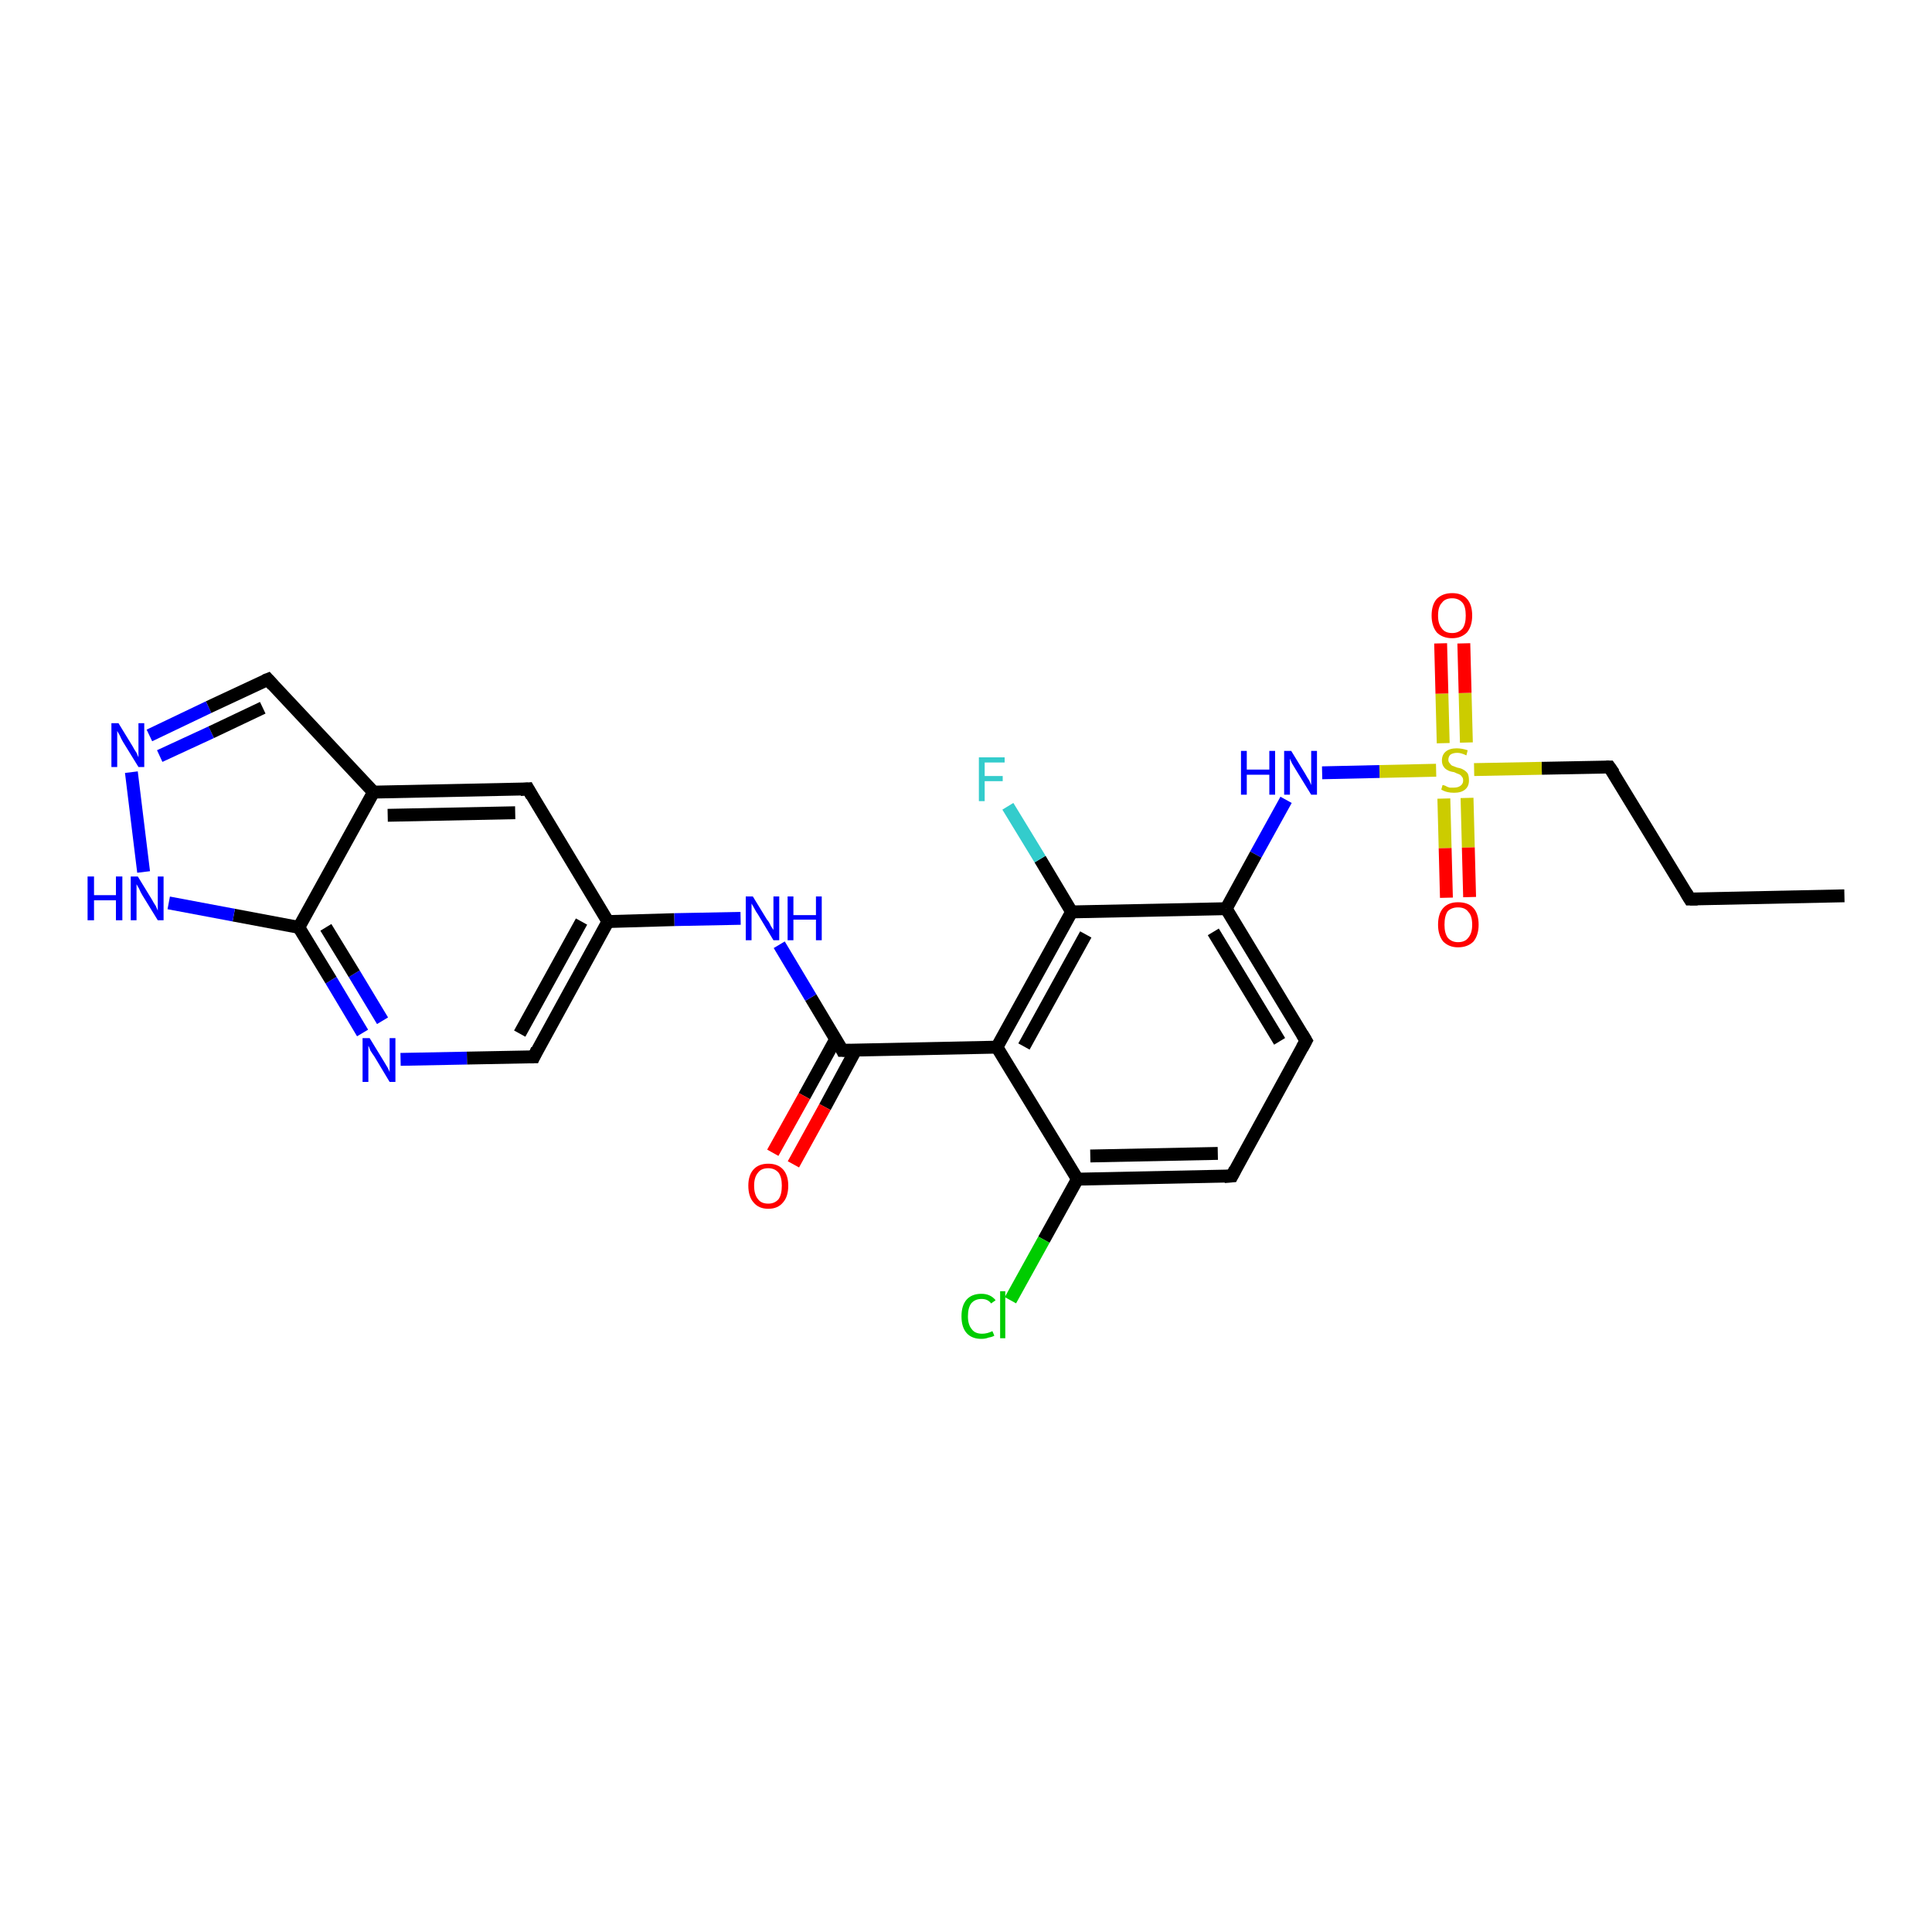 <?xml version='1.0' encoding='iso-8859-1'?>
<svg version='1.1' baseProfile='full'
              xmlns='http://www.w3.org/2000/svg'
                      xmlns:rdkit='http://www.rdkit.org/xml'
                      xmlns:xlink='http://www.w3.org/1999/xlink'
                  xml:space='preserve'
width='300px' height='300px' viewBox='0 0 300 300'>
<!-- END OF HEADER -->
<rect style='opacity:1.0;fill:#FFFFFF;stroke:none' width='300.0' height='300.0' x='0.0' y='0.0'> </rect>
<path class='bond-0 atom-0 atom-1' d='M 286.4,139.1 L 262.4,139.6' style='fill:none;fill-rule:evenodd;stroke:#000000;stroke-width:2.0px;stroke-linecap:butt;stroke-linejoin:miter;stroke-opacity:1' />
<path class='bond-1 atom-1 atom-2' d='M 262.4,139.6 L 249.9,119.1' style='fill:none;fill-rule:evenodd;stroke:#000000;stroke-width:2.0px;stroke-linecap:butt;stroke-linejoin:miter;stroke-opacity:1' />
<path class='bond-2 atom-2 atom-3' d='M 249.9,119.1 L 239.4,119.3' style='fill:none;fill-rule:evenodd;stroke:#000000;stroke-width:2.0px;stroke-linecap:butt;stroke-linejoin:miter;stroke-opacity:1' />
<path class='bond-2 atom-2 atom-3' d='M 239.4,119.3 L 228.9,119.5' style='fill:none;fill-rule:evenodd;stroke:#CCCC00;stroke-width:2.0px;stroke-linecap:butt;stroke-linejoin:miter;stroke-opacity:1' />
<path class='bond-3 atom-3 atom-4' d='M 224.2,124.0 L 224.4,131.7' style='fill:none;fill-rule:evenodd;stroke:#CCCC00;stroke-width:2.0px;stroke-linecap:butt;stroke-linejoin:miter;stroke-opacity:1' />
<path class='bond-3 atom-3 atom-4' d='M 224.4,131.7 L 224.6,139.4' style='fill:none;fill-rule:evenodd;stroke:#FF0000;stroke-width:2.0px;stroke-linecap:butt;stroke-linejoin:miter;stroke-opacity:1' />
<path class='bond-3 atom-3 atom-4' d='M 227.8,123.9 L 228.0,131.6' style='fill:none;fill-rule:evenodd;stroke:#CCCC00;stroke-width:2.0px;stroke-linecap:butt;stroke-linejoin:miter;stroke-opacity:1' />
<path class='bond-3 atom-3 atom-4' d='M 228.0,131.6 L 228.2,139.3' style='fill:none;fill-rule:evenodd;stroke:#FF0000;stroke-width:2.0px;stroke-linecap:butt;stroke-linejoin:miter;stroke-opacity:1' />
<path class='bond-4 atom-3 atom-5' d='M 227.7,115.3 L 227.5,107.6' style='fill:none;fill-rule:evenodd;stroke:#CCCC00;stroke-width:2.0px;stroke-linecap:butt;stroke-linejoin:miter;stroke-opacity:1' />
<path class='bond-4 atom-3 atom-5' d='M 227.5,107.6 L 227.3,99.9' style='fill:none;fill-rule:evenodd;stroke:#FF0000;stroke-width:2.0px;stroke-linecap:butt;stroke-linejoin:miter;stroke-opacity:1' />
<path class='bond-4 atom-3 atom-5' d='M 224.1,115.4 L 223.9,107.7' style='fill:none;fill-rule:evenodd;stroke:#CCCC00;stroke-width:2.0px;stroke-linecap:butt;stroke-linejoin:miter;stroke-opacity:1' />
<path class='bond-4 atom-3 atom-5' d='M 223.9,107.7 L 223.7,99.9' style='fill:none;fill-rule:evenodd;stroke:#FF0000;stroke-width:2.0px;stroke-linecap:butt;stroke-linejoin:miter;stroke-opacity:1' />
<path class='bond-5 atom-3 atom-6' d='M 223.0,119.6 L 214.2,119.8' style='fill:none;fill-rule:evenodd;stroke:#CCCC00;stroke-width:2.0px;stroke-linecap:butt;stroke-linejoin:miter;stroke-opacity:1' />
<path class='bond-5 atom-3 atom-6' d='M 214.2,119.8 L 205.3,120.0' style='fill:none;fill-rule:evenodd;stroke:#0000FF;stroke-width:2.0px;stroke-linecap:butt;stroke-linejoin:miter;stroke-opacity:1' />
<path class='bond-6 atom-6 atom-7' d='M 199.7,124.2 L 195.0,132.7' style='fill:none;fill-rule:evenodd;stroke:#0000FF;stroke-width:2.0px;stroke-linecap:butt;stroke-linejoin:miter;stroke-opacity:1' />
<path class='bond-6 atom-6 atom-7' d='M 195.0,132.7 L 190.4,141.1' style='fill:none;fill-rule:evenodd;stroke:#000000;stroke-width:2.0px;stroke-linecap:butt;stroke-linejoin:miter;stroke-opacity:1' />
<path class='bond-7 atom-7 atom-8' d='M 190.4,141.1 L 202.8,161.6' style='fill:none;fill-rule:evenodd;stroke:#000000;stroke-width:2.0px;stroke-linecap:butt;stroke-linejoin:miter;stroke-opacity:1' />
<path class='bond-7 atom-7 atom-8' d='M 188.4,144.7 L 198.7,161.7' style='fill:none;fill-rule:evenodd;stroke:#000000;stroke-width:2.0px;stroke-linecap:butt;stroke-linejoin:miter;stroke-opacity:1' />
<path class='bond-8 atom-8 atom-9' d='M 202.8,161.6 L 191.3,182.6' style='fill:none;fill-rule:evenodd;stroke:#000000;stroke-width:2.0px;stroke-linecap:butt;stroke-linejoin:miter;stroke-opacity:1' />
<path class='bond-9 atom-9 atom-10' d='M 191.3,182.6 L 167.3,183.1' style='fill:none;fill-rule:evenodd;stroke:#000000;stroke-width:2.0px;stroke-linecap:butt;stroke-linejoin:miter;stroke-opacity:1' />
<path class='bond-9 atom-9 atom-10' d='M 189.1,179.1 L 169.3,179.5' style='fill:none;fill-rule:evenodd;stroke:#000000;stroke-width:2.0px;stroke-linecap:butt;stroke-linejoin:miter;stroke-opacity:1' />
<path class='bond-10 atom-10 atom-11' d='M 167.3,183.1 L 162.1,192.5' style='fill:none;fill-rule:evenodd;stroke:#000000;stroke-width:2.0px;stroke-linecap:butt;stroke-linejoin:miter;stroke-opacity:1' />
<path class='bond-10 atom-10 atom-11' d='M 162.1,192.5 L 156.9,201.9' style='fill:none;fill-rule:evenodd;stroke:#00CC00;stroke-width:2.0px;stroke-linecap:butt;stroke-linejoin:miter;stroke-opacity:1' />
<path class='bond-11 atom-10 atom-12' d='M 167.3,183.1 L 154.8,162.6' style='fill:none;fill-rule:evenodd;stroke:#000000;stroke-width:2.0px;stroke-linecap:butt;stroke-linejoin:miter;stroke-opacity:1' />
<path class='bond-12 atom-12 atom-13' d='M 154.8,162.6 L 130.8,163.1' style='fill:none;fill-rule:evenodd;stroke:#000000;stroke-width:2.0px;stroke-linecap:butt;stroke-linejoin:miter;stroke-opacity:1' />
<path class='bond-13 atom-13 atom-14' d='M 129.8,161.3 L 124.9,170.2' style='fill:none;fill-rule:evenodd;stroke:#000000;stroke-width:2.0px;stroke-linecap:butt;stroke-linejoin:miter;stroke-opacity:1' />
<path class='bond-13 atom-13 atom-14' d='M 124.9,170.2 L 120.0,179.0' style='fill:none;fill-rule:evenodd;stroke:#FF0000;stroke-width:2.0px;stroke-linecap:butt;stroke-linejoin:miter;stroke-opacity:1' />
<path class='bond-13 atom-13 atom-14' d='M 132.9,163.0 L 128.1,171.9' style='fill:none;fill-rule:evenodd;stroke:#000000;stroke-width:2.0px;stroke-linecap:butt;stroke-linejoin:miter;stroke-opacity:1' />
<path class='bond-13 atom-13 atom-14' d='M 128.1,171.9 L 123.2,180.8' style='fill:none;fill-rule:evenodd;stroke:#FF0000;stroke-width:2.0px;stroke-linecap:butt;stroke-linejoin:miter;stroke-opacity:1' />
<path class='bond-14 atom-13 atom-15' d='M 130.8,163.1 L 125.9,154.9' style='fill:none;fill-rule:evenodd;stroke:#000000;stroke-width:2.0px;stroke-linecap:butt;stroke-linejoin:miter;stroke-opacity:1' />
<path class='bond-14 atom-13 atom-15' d='M 125.9,154.9 L 121.0,146.7' style='fill:none;fill-rule:evenodd;stroke:#0000FF;stroke-width:2.0px;stroke-linecap:butt;stroke-linejoin:miter;stroke-opacity:1' />
<path class='bond-15 atom-15 atom-16' d='M 115.0,142.6 L 104.7,142.8' style='fill:none;fill-rule:evenodd;stroke:#0000FF;stroke-width:2.0px;stroke-linecap:butt;stroke-linejoin:miter;stroke-opacity:1' />
<path class='bond-15 atom-15 atom-16' d='M 104.7,142.8 L 94.4,143.1' style='fill:none;fill-rule:evenodd;stroke:#000000;stroke-width:2.0px;stroke-linecap:butt;stroke-linejoin:miter;stroke-opacity:1' />
<path class='bond-16 atom-16 atom-17' d='M 94.4,143.1 L 82.9,164.1' style='fill:none;fill-rule:evenodd;stroke:#000000;stroke-width:2.0px;stroke-linecap:butt;stroke-linejoin:miter;stroke-opacity:1' />
<path class='bond-16 atom-16 atom-17' d='M 90.3,143.1 L 80.7,160.5' style='fill:none;fill-rule:evenodd;stroke:#000000;stroke-width:2.0px;stroke-linecap:butt;stroke-linejoin:miter;stroke-opacity:1' />
<path class='bond-17 atom-17 atom-18' d='M 82.9,164.1 L 72.5,164.3' style='fill:none;fill-rule:evenodd;stroke:#000000;stroke-width:2.0px;stroke-linecap:butt;stroke-linejoin:miter;stroke-opacity:1' />
<path class='bond-17 atom-17 atom-18' d='M 72.5,164.3 L 62.2,164.5' style='fill:none;fill-rule:evenodd;stroke:#0000FF;stroke-width:2.0px;stroke-linecap:butt;stroke-linejoin:miter;stroke-opacity:1' />
<path class='bond-18 atom-18 atom-19' d='M 56.3,160.4 L 51.4,152.2' style='fill:none;fill-rule:evenodd;stroke:#0000FF;stroke-width:2.0px;stroke-linecap:butt;stroke-linejoin:miter;stroke-opacity:1' />
<path class='bond-18 atom-18 atom-19' d='M 51.4,152.2 L 46.4,144.0' style='fill:none;fill-rule:evenodd;stroke:#000000;stroke-width:2.0px;stroke-linecap:butt;stroke-linejoin:miter;stroke-opacity:1' />
<path class='bond-18 atom-18 atom-19' d='M 59.4,158.5 L 55.0,151.2' style='fill:none;fill-rule:evenodd;stroke:#0000FF;stroke-width:2.0px;stroke-linecap:butt;stroke-linejoin:miter;stroke-opacity:1' />
<path class='bond-18 atom-18 atom-19' d='M 55.0,151.2 L 50.6,144.0' style='fill:none;fill-rule:evenodd;stroke:#000000;stroke-width:2.0px;stroke-linecap:butt;stroke-linejoin:miter;stroke-opacity:1' />
<path class='bond-19 atom-19 atom-20' d='M 46.4,144.0 L 36.3,142.1' style='fill:none;fill-rule:evenodd;stroke:#000000;stroke-width:2.0px;stroke-linecap:butt;stroke-linejoin:miter;stroke-opacity:1' />
<path class='bond-19 atom-19 atom-20' d='M 36.3,142.1 L 26.2,140.2' style='fill:none;fill-rule:evenodd;stroke:#0000FF;stroke-width:2.0px;stroke-linecap:butt;stroke-linejoin:miter;stroke-opacity:1' />
<path class='bond-20 atom-20 atom-21' d='M 22.3,135.4 L 20.4,119.9' style='fill:none;fill-rule:evenodd;stroke:#0000FF;stroke-width:2.0px;stroke-linecap:butt;stroke-linejoin:miter;stroke-opacity:1' />
<path class='bond-21 atom-21 atom-22' d='M 23.2,114.2 L 32.4,109.8' style='fill:none;fill-rule:evenodd;stroke:#0000FF;stroke-width:2.0px;stroke-linecap:butt;stroke-linejoin:miter;stroke-opacity:1' />
<path class='bond-21 atom-21 atom-22' d='M 32.4,109.8 L 41.6,105.5' style='fill:none;fill-rule:evenodd;stroke:#000000;stroke-width:2.0px;stroke-linecap:butt;stroke-linejoin:miter;stroke-opacity:1' />
<path class='bond-21 atom-21 atom-22' d='M 24.8,117.4 L 32.8,113.7' style='fill:none;fill-rule:evenodd;stroke:#0000FF;stroke-width:2.0px;stroke-linecap:butt;stroke-linejoin:miter;stroke-opacity:1' />
<path class='bond-21 atom-21 atom-22' d='M 32.8,113.7 L 40.8,109.9' style='fill:none;fill-rule:evenodd;stroke:#000000;stroke-width:2.0px;stroke-linecap:butt;stroke-linejoin:miter;stroke-opacity:1' />
<path class='bond-22 atom-22 atom-23' d='M 41.6,105.5 L 58.0,123.0' style='fill:none;fill-rule:evenodd;stroke:#000000;stroke-width:2.0px;stroke-linecap:butt;stroke-linejoin:miter;stroke-opacity:1' />
<path class='bond-23 atom-23 atom-24' d='M 58.0,123.0 L 82.0,122.5' style='fill:none;fill-rule:evenodd;stroke:#000000;stroke-width:2.0px;stroke-linecap:butt;stroke-linejoin:miter;stroke-opacity:1' />
<path class='bond-23 atom-23 atom-24' d='M 60.2,126.6 L 80.0,126.2' style='fill:none;fill-rule:evenodd;stroke:#000000;stroke-width:2.0px;stroke-linecap:butt;stroke-linejoin:miter;stroke-opacity:1' />
<path class='bond-24 atom-12 atom-25' d='M 154.8,162.6 L 166.4,141.6' style='fill:none;fill-rule:evenodd;stroke:#000000;stroke-width:2.0px;stroke-linecap:butt;stroke-linejoin:miter;stroke-opacity:1' />
<path class='bond-24 atom-12 atom-25' d='M 159.0,162.5 L 168.6,145.1' style='fill:none;fill-rule:evenodd;stroke:#000000;stroke-width:2.0px;stroke-linecap:butt;stroke-linejoin:miter;stroke-opacity:1' />
<path class='bond-25 atom-25 atom-26' d='M 166.4,141.6 L 161.5,133.4' style='fill:none;fill-rule:evenodd;stroke:#000000;stroke-width:2.0px;stroke-linecap:butt;stroke-linejoin:miter;stroke-opacity:1' />
<path class='bond-25 atom-25 atom-26' d='M 161.5,133.4 L 156.5,125.2' style='fill:none;fill-rule:evenodd;stroke:#33CCCC;stroke-width:2.0px;stroke-linecap:butt;stroke-linejoin:miter;stroke-opacity:1' />
<path class='bond-26 atom-25 atom-7' d='M 166.4,141.6 L 190.4,141.1' style='fill:none;fill-rule:evenodd;stroke:#000000;stroke-width:2.0px;stroke-linecap:butt;stroke-linejoin:miter;stroke-opacity:1' />
<path class='bond-27 atom-24 atom-16' d='M 82.0,122.5 L 94.4,143.1' style='fill:none;fill-rule:evenodd;stroke:#000000;stroke-width:2.0px;stroke-linecap:butt;stroke-linejoin:miter;stroke-opacity:1' />
<path class='bond-28 atom-23 atom-19' d='M 58.0,123.0 L 46.4,144.0' style='fill:none;fill-rule:evenodd;stroke:#000000;stroke-width:2.0px;stroke-linecap:butt;stroke-linejoin:miter;stroke-opacity:1' />
<path d='M 263.6,139.6 L 262.4,139.6 L 261.8,138.6' style='fill:none;stroke:#000000;stroke-width:2.0px;stroke-linecap:butt;stroke-linejoin:miter;stroke-opacity:1;' />
<path d='M 250.6,120.1 L 249.9,119.1 L 249.4,119.1' style='fill:none;stroke:#000000;stroke-width:2.0px;stroke-linecap:butt;stroke-linejoin:miter;stroke-opacity:1;' />
<path d='M 202.2,160.6 L 202.8,161.6 L 202.2,162.7' style='fill:none;stroke:#000000;stroke-width:2.0px;stroke-linecap:butt;stroke-linejoin:miter;stroke-opacity:1;' />
<path d='M 191.8,181.6 L 191.3,182.6 L 190.1,182.7' style='fill:none;stroke:#000000;stroke-width:2.0px;stroke-linecap:butt;stroke-linejoin:miter;stroke-opacity:1;' />
<path d='M 132.0,163.1 L 130.8,163.1 L 130.6,162.7' style='fill:none;stroke:#000000;stroke-width:2.0px;stroke-linecap:butt;stroke-linejoin:miter;stroke-opacity:1;' />
<path d='M 83.4,163.0 L 82.9,164.1 L 82.3,164.1' style='fill:none;stroke:#000000;stroke-width:2.0px;stroke-linecap:butt;stroke-linejoin:miter;stroke-opacity:1;' />
<path d='M 41.1,105.7 L 41.6,105.5 L 42.4,106.4' style='fill:none;stroke:#000000;stroke-width:2.0px;stroke-linecap:butt;stroke-linejoin:miter;stroke-opacity:1;' />
<path d='M 80.8,122.6 L 82.0,122.5 L 82.6,123.6' style='fill:none;stroke:#000000;stroke-width:2.0px;stroke-linecap:butt;stroke-linejoin:miter;stroke-opacity:1;' />
<path class='atom-3' d='M 224.0 121.9
Q 224.1 121.9, 224.4 122.0
Q 224.7 122.2, 225.1 122.3
Q 225.4 122.3, 225.8 122.3
Q 226.4 122.3, 226.8 122.0
Q 227.2 121.7, 227.2 121.2
Q 227.2 120.8, 227.0 120.6
Q 226.8 120.3, 226.5 120.2
Q 226.2 120.1, 225.8 119.9
Q 225.1 119.8, 224.8 119.6
Q 224.4 119.4, 224.2 119.1
Q 223.9 118.7, 223.9 118.1
Q 223.9 117.2, 224.5 116.7
Q 225.1 116.2, 226.2 116.2
Q 227.0 116.2, 227.9 116.5
L 227.7 117.3
Q 226.9 116.9, 226.3 116.9
Q 225.6 116.9, 225.2 117.2
Q 224.9 117.5, 224.9 118.0
Q 224.9 118.3, 225.1 118.5
Q 225.3 118.8, 225.5 118.9
Q 225.8 119.0, 226.3 119.2
Q 226.9 119.3, 227.2 119.5
Q 227.6 119.7, 227.9 120.1
Q 228.1 120.5, 228.1 121.2
Q 228.1 122.1, 227.5 122.6
Q 226.9 123.1, 225.8 123.1
Q 225.2 123.1, 224.8 123.0
Q 224.3 122.9, 223.8 122.6
L 224.0 121.9
' fill='#CCCC00'/>
<path class='atom-4' d='M 223.3 143.6
Q 223.3 141.9, 224.1 141.0
Q 224.9 140.1, 226.4 140.1
Q 228.0 140.1, 228.8 141.0
Q 229.6 141.9, 229.6 143.6
Q 229.6 145.2, 228.8 146.2
Q 227.9 147.1, 226.4 147.1
Q 225.0 147.1, 224.1 146.2
Q 223.3 145.2, 223.3 143.6
M 226.4 146.3
Q 227.5 146.3, 228.0 145.6
Q 228.6 144.9, 228.6 143.6
Q 228.6 142.2, 228.0 141.6
Q 227.5 140.9, 226.4 140.9
Q 225.4 140.9, 224.8 141.5
Q 224.3 142.2, 224.3 143.6
Q 224.3 144.9, 224.8 145.6
Q 225.4 146.3, 226.4 146.3
' fill='#FF0000'/>
<path class='atom-5' d='M 222.3 95.6
Q 222.3 93.9, 223.1 93.0
Q 224.0 92.1, 225.5 92.1
Q 227.0 92.1, 227.8 93.0
Q 228.6 93.9, 228.6 95.6
Q 228.6 97.2, 227.8 98.2
Q 226.9 99.1, 225.5 99.1
Q 224.0 99.1, 223.1 98.2
Q 222.3 97.2, 222.3 95.6
M 225.5 98.3
Q 226.5 98.3, 227.1 97.6
Q 227.6 96.9, 227.6 95.6
Q 227.6 94.2, 227.1 93.6
Q 226.5 92.9, 225.5 92.9
Q 224.4 92.9, 223.9 93.6
Q 223.3 94.2, 223.3 95.6
Q 223.3 96.9, 223.9 97.6
Q 224.4 98.3, 225.5 98.3
' fill='#FF0000'/>
<path class='atom-6' d='M 192.7 116.6
L 193.6 116.6
L 193.6 119.5
L 197.1 119.5
L 197.1 116.6
L 198.0 116.6
L 198.0 123.4
L 197.1 123.4
L 197.1 120.3
L 193.6 120.3
L 193.6 123.4
L 192.7 123.4
L 192.7 116.6
' fill='#0000FF'/>
<path class='atom-6' d='M 200.5 116.6
L 202.7 120.2
Q 202.9 120.6, 203.3 121.2
Q 203.6 121.9, 203.6 121.9
L 203.6 116.6
L 204.5 116.6
L 204.5 123.4
L 203.6 123.4
L 201.2 119.5
Q 200.9 119.0, 200.6 118.5
Q 200.4 118.0, 200.3 117.8
L 200.3 123.4
L 199.4 123.4
L 199.4 116.6
L 200.5 116.6
' fill='#0000FF'/>
<path class='atom-11' d='M 149.3 204.4
Q 149.3 202.7, 150.1 201.8
Q 150.9 200.9, 152.4 200.9
Q 153.8 200.9, 154.6 201.9
L 153.9 202.4
Q 153.4 201.7, 152.4 201.7
Q 151.4 201.7, 150.8 202.4
Q 150.3 203.1, 150.3 204.4
Q 150.3 205.7, 150.9 206.4
Q 151.4 207.1, 152.5 207.1
Q 153.3 207.1, 154.1 206.7
L 154.4 207.4
Q 154.1 207.6, 153.5 207.7
Q 153.0 207.9, 152.4 207.9
Q 150.9 207.9, 150.1 207.0
Q 149.3 206.1, 149.3 204.4
' fill='#00CC00'/>
<path class='atom-11' d='M 155.3 200.5
L 156.1 200.5
L 156.1 207.8
L 155.3 207.8
L 155.3 200.5
' fill='#00CC00'/>
<path class='atom-14' d='M 116.2 184.1
Q 116.2 182.5, 117.0 181.6
Q 117.8 180.7, 119.3 180.7
Q 120.8 180.7, 121.6 181.6
Q 122.4 182.5, 122.4 184.1
Q 122.4 185.8, 121.6 186.7
Q 120.8 187.7, 119.3 187.7
Q 117.8 187.7, 117.0 186.7
Q 116.2 185.8, 116.2 184.1
M 119.3 186.9
Q 120.3 186.9, 120.9 186.2
Q 121.4 185.5, 121.4 184.1
Q 121.4 182.8, 120.9 182.1
Q 120.3 181.4, 119.3 181.4
Q 118.2 181.4, 117.7 182.1
Q 117.1 182.8, 117.1 184.1
Q 117.1 185.5, 117.7 186.2
Q 118.2 186.9, 119.3 186.9
' fill='#FF0000'/>
<path class='atom-15' d='M 116.9 139.2
L 119.1 142.8
Q 119.4 143.1, 119.7 143.8
Q 120.1 144.4, 120.1 144.4
L 120.1 139.2
L 121.0 139.2
L 121.0 146.0
L 120.1 146.0
L 117.7 142.0
Q 117.4 141.6, 117.1 141.0
Q 116.8 140.5, 116.7 140.3
L 116.7 146.0
L 115.8 146.0
L 115.8 139.2
L 116.9 139.2
' fill='#0000FF'/>
<path class='atom-15' d='M 122.3 139.2
L 123.2 139.2
L 123.2 142.1
L 126.7 142.1
L 126.7 139.2
L 127.6 139.2
L 127.6 146.0
L 126.7 146.0
L 126.7 142.8
L 123.2 142.8
L 123.2 146.0
L 122.3 146.0
L 122.3 139.2
' fill='#0000FF'/>
<path class='atom-18' d='M 57.4 161.2
L 59.6 164.8
Q 59.8 165.1, 60.2 165.8
Q 60.5 166.4, 60.5 166.5
L 60.5 161.2
L 61.4 161.2
L 61.4 168.0
L 60.5 168.0
L 58.1 164.0
Q 57.8 163.6, 57.5 163.1
Q 57.3 162.5, 57.2 162.4
L 57.2 168.0
L 56.3 168.0
L 56.3 161.2
L 57.4 161.2
' fill='#0000FF'/>
<path class='atom-20' d='M 13.6 136.1
L 14.6 136.1
L 14.6 139.0
L 18.0 139.0
L 18.0 136.1
L 19.0 136.1
L 19.0 142.9
L 18.0 142.9
L 18.0 139.8
L 14.6 139.8
L 14.6 142.9
L 13.6 142.9
L 13.6 136.1
' fill='#0000FF'/>
<path class='atom-20' d='M 21.4 136.1
L 23.6 139.7
Q 23.8 140.1, 24.2 140.7
Q 24.5 141.4, 24.5 141.4
L 24.5 136.1
L 25.4 136.1
L 25.4 142.9
L 24.5 142.9
L 22.1 139.0
Q 21.8 138.5, 21.6 138.0
Q 21.3 137.5, 21.2 137.3
L 21.2 142.9
L 20.3 142.9
L 20.3 136.1
L 21.4 136.1
' fill='#0000FF'/>
<path class='atom-21' d='M 18.4 112.3
L 20.6 115.9
Q 20.8 116.3, 21.2 116.9
Q 21.5 117.6, 21.5 117.6
L 21.5 112.3
L 22.4 112.3
L 22.4 119.1
L 21.5 119.1
L 19.1 115.2
Q 18.8 114.7, 18.6 114.2
Q 18.3 113.7, 18.2 113.5
L 18.2 119.1
L 17.3 119.1
L 17.3 112.3
L 18.4 112.3
' fill='#0000FF'/>
<path class='atom-26' d='M 152.0 117.6
L 156.0 117.6
L 156.0 118.4
L 152.9 118.4
L 152.9 120.5
L 155.7 120.5
L 155.7 121.3
L 152.9 121.3
L 152.9 124.4
L 152.0 124.4
L 152.0 117.6
' fill='#33CCCC'/>
</svg>

